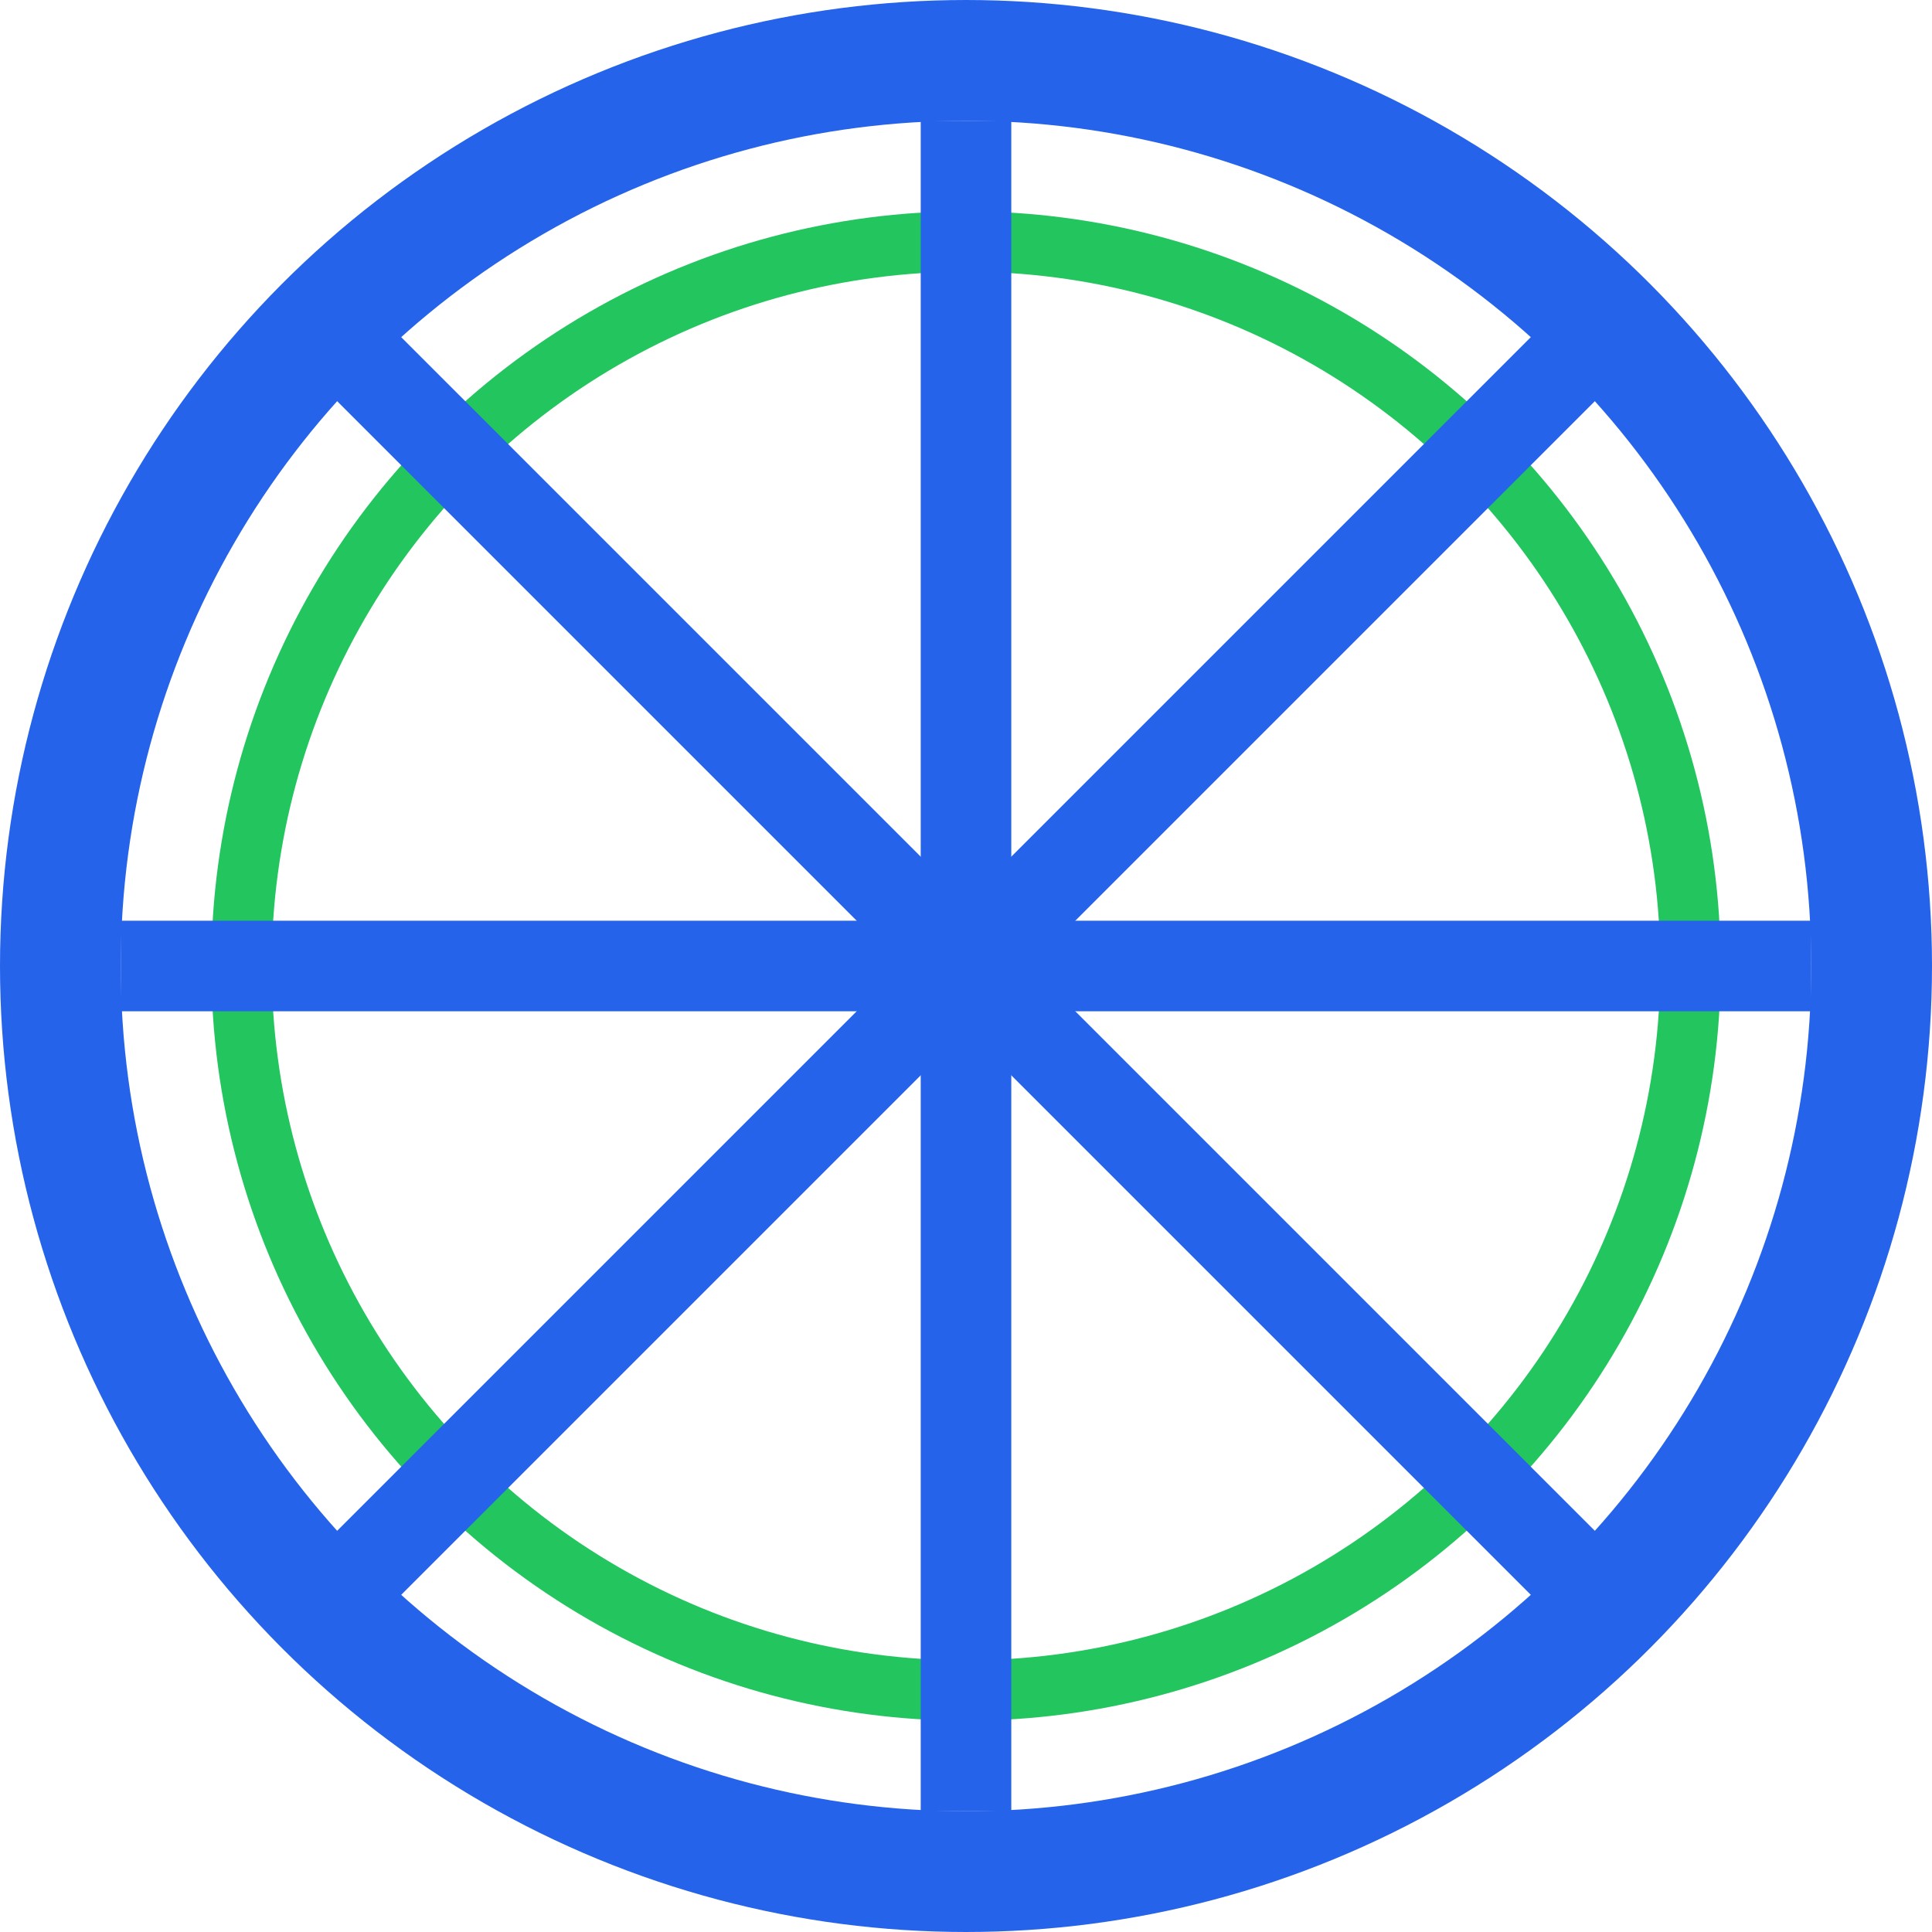 <?xml version="1.0" encoding="UTF-8"?>
<svg xmlns="http://www.w3.org/2000/svg" viewBox="0 0 32 32">
  <!-- Outer Circle -->
  <circle cx="16" cy="16" r="15" fill="none" stroke="#2563EB" stroke-width="2"/>
  <!-- Inner Network -->
  <circle cx="16" cy="16" r="12" fill="none" stroke="#22C55E" stroke-width="1"/>
  <!-- Network Lines -->
  <g stroke="#2563EB" stroke-width="1.5">
    <line x1="2" y1="16" x2="30" y2="16"/>
    <line x1="16" y1="2" x2="16" y2="30"/>
    <line x1="6" y1="6" x2="26" y2="26"/>
    <line x1="26" y1="6" x2="6" y2="26"/>
  </g>
</svg>
